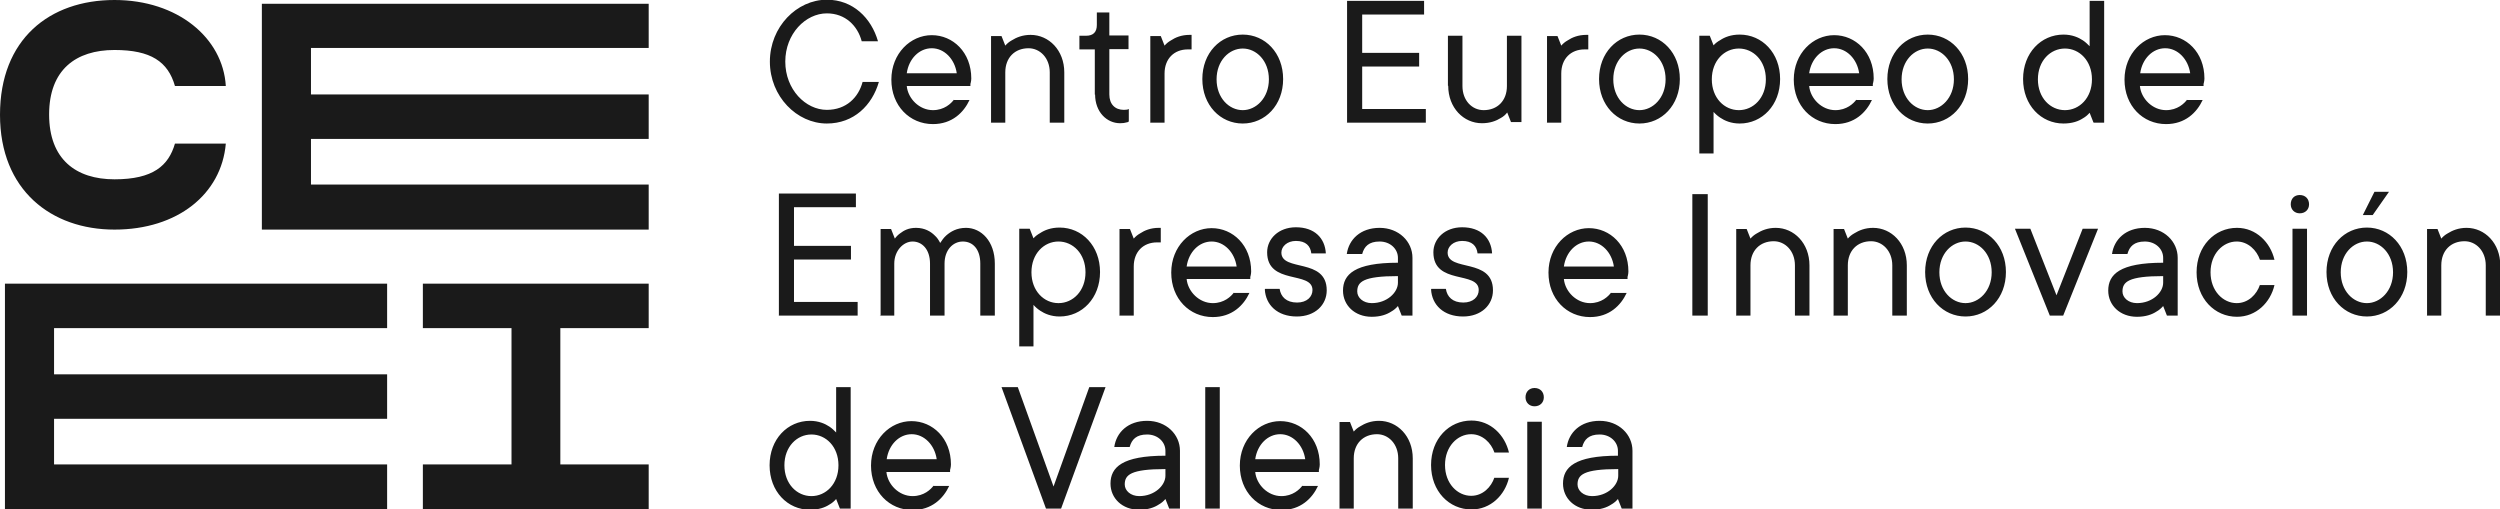 <?xml version="1.0" encoding="UTF-8"?> <svg xmlns="http://www.w3.org/2000/svg" id="Capa_2" data-name="Capa 2" viewBox="0 0 86.02 17.53"><defs><style> .cls-1 { fill: #1a1a1a; } </style></defs><g id="Capa_1-2" data-name="Capa 1"><g><path class="cls-1" d="M6.01,4.94h1.76c-.15,1.74-1.66,2.96-3.83,2.96S0,6.55,0,3.95,1.7,0,3.94,0C6.11,0,7.67,1.3,7.77,2.96h-1.75c-.24-.84-.83-1.24-2.08-1.24-1.33,0-2.25.68-2.25,2.22s.92,2.23,2.25,2.23,1.86-.47,2.08-1.23h0Z"></path><polygon class="cls-1" points="9.01 .13 9.01 7.9 22.32 7.9 22.32 6.35 10.7 6.35 10.7 4.78 22.32 4.78 22.32 3.25 10.7 3.25 10.7 1.65 22.32 1.65 22.32 .13 9.01 .13"></polygon><polygon class="cls-1" points=".17 9.76 .17 17.53 13.32 17.53 13.32 15.98 1.86 15.98 1.86 14.41 13.32 14.41 13.32 12.88 1.86 12.88 1.86 11.29 13.32 11.29 13.32 9.76 .17 9.76"></polygon><polygon class="cls-1" points="19.28 15.98 19.28 11.29 22.32 11.29 22.32 9.76 14.55 9.76 14.55 11.29 17.6 11.29 17.6 15.98 14.55 15.98 14.55 17.53 22.32 17.53 22.32 15.98 19.28 15.98"></polygon><g><path class="cls-1" d="M55.68,16.37c0,.33-.37.7-.9.7-.3,0-.5-.19-.5-.4,0-.33.2-.53,1.4-.53v.23h0ZM55.81,17.5h.36v-1.99c0-.56-.47-1.03-1.13-1.03s-1.06.4-1.13.9h.53c.07-.26.23-.43.6-.43s.63.26.63.56v.17c-1.49,0-1.89.4-1.89.96,0,.5.4.9.99.9.3,0,.52-.08.67-.18.09-.05.16-.11.23-.19l.13.33ZM52.49,13.67c0,.18.13.31.31.31.19,0,.32-.13.32-.31,0-.19-.13-.32-.32-.32-.18,0-.31.13-.31.32M52.55,17.5h.5v-2.99h-.5v2.99ZM51.42,16.43c-.11.33-.4.63-.8.63-.47,0-.9-.42-.9-1.06s.43-1.06.9-1.06c.39,0,.69.3.8.63h.5c-.14-.6-.63-1.1-1.29-1.1-.77,0-1.39.63-1.39,1.53s.62,1.53,1.39,1.53c.66,0,1.15-.49,1.29-1.09h-.5ZM46.08,17.5h.5v-1.73c0-.51.33-.83.8-.83.39,0,.73.33.73.83v1.73h.5v-1.73c0-.76-.53-1.29-1.16-1.29-.28,0-.49.09-.65.19-.09.05-.16.11-.22.18l-.13-.33h-.36v2.99h0ZM43.19,15.8c.07-.5.43-.86.86-.86s.79.37.86.86h-1.73ZM44.82,16.7c-.1.14-.34.37-.73.37-.47,0-.86-.4-.9-.83h2.19v-.07s.03-.1.03-.19c0-.9-.63-1.49-1.36-1.49s-1.39.63-1.39,1.53.63,1.53,1.43,1.53c.66,0,1.06-.4,1.26-.83h-.54ZM41.47,17.5h.5v-4.18h-.5v4.18ZM40.1,16.37c0,.33-.37.7-.9.7-.3,0-.5-.19-.5-.4,0-.33.2-.53,1.4-.53v.23ZM40.24,17.5h.36v-1.99c0-.56-.47-1.03-1.13-1.03s-1.06.4-1.13.9h.53c.07-.26.23-.43.6-.43s.63.26.63.56v.17c-1.49,0-1.89.4-1.89.96,0,.5.4.9.99.9.3,0,.52-.08.67-.18.09-.05.16-.11.23-.19l.13.33ZM35.98,17.5h.53l1.53-4.18h-.56l-1.23,3.42-1.23-3.42h-.56l1.53,4.18ZM30.51,15.8c.07-.5.43-.86.86-.86s.79.37.86.86h-1.73ZM32.13,16.7c-.1.14-.34.37-.73.37-.47,0-.86-.4-.9-.83h2.19v-.07s.03-.1.03-.19c0-.9-.63-1.49-1.36-1.49s-1.39.63-1.39,1.53.63,1.53,1.43,1.53c.66,0,1.06-.4,1.26-.83h-.54ZM28.91,17.5h.36v-4.18h-.5v1.56c-.07-.07-.14-.14-.23-.2-.15-.1-.37-.2-.67-.2-.77,0-1.39.63-1.39,1.53s.62,1.53,1.39,1.53c.3,0,.52-.08.67-.18.09-.05.16-.11.23-.19l.13.33ZM27.92,17.07c-.5,0-.93-.42-.93-1.06s.43-1.06.93-1.06.93.42.93,1.06c0,.64-.43,1.06-.93,1.06"></path><path class="cls-1" d="M83.5,10.86h.5v-1.73c0-.51.33-.83.8-.83.39,0,.73.33.73.83v1.73h.5v-1.73c0-.76-.53-1.29-1.16-1.29-.28,0-.49.09-.65.19-.09.05-.16.11-.22.18l-.13-.33h-.36v2.99h0ZM81.31,7.4h.33l.56-.8h-.5l-.4.8ZM81.44,10.89c.77,0,1.39-.63,1.39-1.53s-.62-1.53-1.39-1.53-1.39.63-1.39,1.53.62,1.53,1.39,1.53M81.44,10.43c-.47,0-.9-.42-.9-1.06s.43-1.06.9-1.06.9.42.9,1.06-.44,1.06-.9,1.06M78.82,7.03c0,.18.13.31.31.31.19,0,.32-.13.32-.31,0-.19-.13-.32-.32-.32s-.31.13-.31.32M78.88,10.86h.5v-2.99h-.5v2.99ZM77.76,9.8c-.11.33-.4.63-.8.63-.47,0-.9-.42-.9-1.06s.43-1.06.9-1.06c.39,0,.69.3.8.63h.5c-.14-.6-.63-1.1-1.29-1.1-.77,0-1.39.63-1.39,1.53s.62,1.53,1.39,1.53c.66,0,1.15-.49,1.29-1.09h-.5ZM74.43,9.73c0,.33-.37.7-.9.7-.3,0-.5-.19-.5-.4,0-.33.2-.53,1.4-.53v.23ZM74.57,10.86h.36v-1.99c0-.56-.47-1.03-1.13-1.03s-1.06.4-1.13.9h.53c.07-.26.23-.43.6-.43s.63.26.63.56v.17c-1.49,0-1.89.4-1.89.96,0,.5.4.9.99.9.3,0,.52-.08.67-.18.09-.05.16-.11.23-.19l.13.33ZM70.52,10.86h.47l1.2-2.99h-.53l-.9,2.29-.9-2.29h-.53l1.2,2.99ZM67.63,10.89c.77,0,1.39-.63,1.39-1.53s-.62-1.53-1.39-1.53-1.39.63-1.39,1.53.62,1.53,1.39,1.53M67.63,10.43c-.47,0-.9-.42-.9-1.06s.43-1.06.9-1.06.9.42.9,1.06-.44,1.06-.9,1.06M63.08,10.86h.5v-1.73c0-.51.33-.83.8-.83.39,0,.73.33.73.83v1.73h.5v-1.73c0-.76-.53-1.29-1.16-1.29-.28,0-.49.09-.65.19-.09.05-.16.11-.22.18l-.13-.33h-.36v2.99h0ZM59.73,10.86h.5v-1.73c0-.51.33-.83.8-.83.39,0,.73.33.73.83v1.73h.5v-1.73c0-.76-.53-1.29-1.16-1.29-.28,0-.49.09-.65.19-.09.05-.16.11-.22.18l-.13-.33h-.36v2.99h0ZM58.23,10.86h.53v-4.18h-.53v4.18ZM53.81,9.17c.07-.5.43-.86.86-.86s.79.37.86.86h-1.73ZM55.44,10.06c-.1.14-.34.37-.73.37-.47,0-.86-.4-.9-.83h2.19v-.07s.03-.1.03-.19c0-.9-.63-1.49-1.36-1.49s-1.39.63-1.39,1.53.63,1.53,1.43,1.53c.66,0,1.06-.4,1.26-.83h-.54ZM49.24,9.96c.03.53.43.93,1.1.93.63,0,1.03-.4,1.03-.9,0-1.13-1.56-.63-1.56-1.3,0-.21.2-.4.5-.4.34,0,.5.17.53.43h.5c-.03-.53-.39-.9-1.03-.9-.6,0-.99.4-.99.86,0,1.14,1.56.63,1.56,1.3,0,.23-.19.43-.53.43-.37,0-.56-.2-.6-.47h-.5ZM48.1,9.73c0,.33-.37.7-.9.7-.3,0-.5-.19-.5-.4,0-.33.2-.53,1.4-.53v.23ZM48.24,10.86h.36v-1.99c0-.56-.47-1.03-1.13-1.03s-1.06.4-1.13.9h.53c.07-.26.23-.43.6-.43s.63.26.63.56v.17c-1.49,0-1.89.4-1.89.96,0,.5.4.9.99.9.3,0,.52-.08.67-.18.09-.05.16-.11.23-.19l.13.33ZM43.52,9.96c.03.53.43.93,1.1.93.63,0,1.03-.4,1.03-.9,0-1.13-1.56-.63-1.56-1.3,0-.21.2-.4.5-.4.34,0,.5.17.53.43h.5c-.03-.53-.39-.9-1.03-.9-.6,0-.99.4-.99.86,0,1.14,1.56.63,1.56,1.3,0,.23-.19.43-.53.43-.37,0-.56-.2-.6-.47h-.5ZM40.83,9.17c.07-.5.43-.86.86-.86s.79.37.86.86h-1.73ZM42.46,10.06c-.1.14-.34.37-.73.37-.47,0-.86-.4-.9-.83h2.19v-.07s.03-.1.03-.19c0-.9-.63-1.49-1.36-1.49s-1.39.63-1.39,1.53.63,1.53,1.43,1.53c.66,0,1.06-.4,1.26-.83h-.54ZM38.51,10.86h.5v-1.69c0-.51.33-.83.8-.83h.13v-.5h-.07c-.28,0-.49.09-.64.19-.09.05-.16.11-.22.18l-.13-.33h-.36v2.99ZM35.06,11.92h.5v-1.43c.06.07.14.14.23.2.15.1.37.2.67.2.77,0,1.39-.63,1.39-1.53s-.62-1.53-1.39-1.53c-.3,0-.52.09-.67.19-.09.05-.17.11-.23.18l-.13-.33h-.36v4.05ZM36.42,10.43c-.5,0-.93-.42-.93-1.06s.43-1.06.93-1.06.93.42.93,1.06-.43,1.06-.93,1.06M30.27,10.86h.5v-1.79c0-.44.31-.76.63-.76s.6.26.6.76v1.79h.5v-1.79c0-.47.29-.76.63-.76s.6.26.6.76v1.79h.5v-1.79c0-.77-.47-1.23-.99-1.23-.32,0-.53.13-.68.26-.09.08-.15.17-.21.26-.05-.1-.11-.19-.19-.26-.13-.13-.34-.26-.64-.26-.26,0-.42.09-.55.19-.07.05-.13.11-.18.18l-.13-.33h-.36v2.99h0ZM26.79,10.86h2.72v-.47h-2.19v-1.46h1.96v-.47h-1.96v-1.33h2.13v-.47h-2.65v4.19h0Z"></path><path class="cls-1" d="M73.64,2.52c.07-.5.43-.86.86-.86s.79.37.86.86h-1.73ZM75.26,3.42c-.1.14-.34.37-.73.37-.47,0-.86-.4-.9-.83h2.19v-.07s.03-.1.03-.19c0-.9-.63-1.49-1.36-1.49s-1.39.63-1.39,1.53.63,1.53,1.43,1.53c.66,0,1.06-.4,1.26-.83h-.54ZM72.04,4.22h.36V.03h-.5v1.56c-.07-.07-.14-.14-.23-.2-.15-.1-.37-.2-.67-.2-.77,0-1.39.63-1.39,1.53s.62,1.53,1.39,1.53c.3,0,.52-.08.67-.18.09-.05.16-.11.23-.19l.13.33ZM71.05,3.79c-.5,0-.93-.42-.93-1.06s.43-1.06.93-1.06.93.42.93,1.06-.43,1.06-.93,1.06M66.33,4.25c.77,0,1.39-.63,1.39-1.53s-.62-1.53-1.39-1.53-1.39.63-1.39,1.53.62,1.53,1.39,1.53M66.33,3.79c-.47,0-.9-.42-.9-1.06s.43-1.06.9-1.06.9.42.9,1.06c0,.64-.44,1.06-.9,1.06M62.25,2.52c.07-.5.43-.86.86-.86s.79.37.86.86h-1.73ZM63.88,3.42c-.1.14-.34.37-.73.37-.47,0-.86-.4-.9-.83h2.19v-.07s.03-.1.03-.19c0-.9-.63-1.49-1.36-1.49s-1.39.63-1.39,1.53.63,1.53,1.43,1.53c.66,0,1.06-.4,1.26-.83h-.54ZM58.46,5.28h.5v-1.43c.06.07.14.14.23.2.15.1.37.2.67.2.77,0,1.39-.63,1.39-1.53s-.62-1.53-1.39-1.53c-.3,0-.52.09-.67.19-.09.05-.17.11-.23.18l-.13-.33h-.36v4.05ZM59.83,3.79c-.5,0-.93-.42-.93-1.06s.43-1.06.93-1.06.93.42.93,1.06-.43,1.06-.93,1.06M56.41,4.25c.77,0,1.39-.63,1.39-1.53s-.62-1.53-1.39-1.53-1.39.63-1.39,1.53.62,1.53,1.39,1.53M56.41,3.79c-.47,0-.9-.42-.9-1.06s.43-1.06.9-1.06.9.42.9,1.06c0,.64-.44,1.06-.9,1.06M53.22,4.22h.5v-1.69c0-.51.33-.83.8-.83h.13v-.5h-.07c-.28,0-.49.09-.64.19-.09.05-.16.11-.22.18l-.13-.33h-.36v2.99ZM49.83,2.95c0,.76.53,1.29,1.16,1.29.28,0,.49-.08.65-.18.09-.05.16-.11.22-.19l.13.33h.36V1.23h-.5v1.73c0,.51-.33.83-.8.83-.4,0-.73-.33-.73-.83v-1.73h-.5v1.72ZM46.34,4.22h2.72v-.47h-2.19v-1.46h1.96v-.47h-1.96V.5h2.13V.03h-2.65v4.18h0ZM42.76,4.25c.77,0,1.39-.63,1.39-1.53s-.62-1.53-1.39-1.53-1.39.63-1.39,1.53.62,1.53,1.39,1.53M42.76,3.79c-.47,0-.9-.42-.9-1.06s.43-1.06.9-1.06.9.42.9,1.06c0,.64-.44,1.06-.9,1.06M39.57,4.22h.5v-1.69c0-.51.33-.83.8-.83h.13v-.5h-.07c-.28,0-.49.09-.64.19-.09.05-.16.11-.22.18l-.13-.33h-.36v2.99ZM37.68,3.25c0,.6.4.99.86.99.09,0,.17-.01.23-.03.03,0,.05-.02.07-.03v-.43l-.05.02s-.07.01-.12.01c-.3,0-.5-.19-.5-.53v-1.56h.66v-.47h-.66V.43h-.43v.43c0,.24-.12.37-.37.37h-.23v.47h.53v1.56h0ZM34.09,4.22h.5v-1.73c0-.51.33-.83.8-.83.39,0,.73.33.73.83v1.73h.5v-1.73c0-.76-.53-1.29-1.16-1.29-.28,0-.49.09-.65.19-.09.05-.16.11-.22.18l-.13-.33h-.36v2.99ZM31.2,2.52c.07-.5.43-.86.86-.86s.79.37.86.86h-1.73ZM32.83,3.42c-.1.14-.34.37-.73.37-.47,0-.86-.4-.9-.83h2.19v-.07s.03-.1.03-.19c0-.9-.63-1.49-1.36-1.49s-1.39.63-1.39,1.53.63,1.53,1.43,1.53c.66,0,1.06-.4,1.26-.83h-.54ZM29.68,2.82c-.14.53-.56.96-1.23.96-.73,0-1.43-.7-1.43-1.66s.7-1.66,1.43-1.66c.64,0,1.06.43,1.2.96h.56c-.23-.8-.86-1.43-1.76-1.43-1.03,0-1.96.93-1.96,2.13s.93,2.13,1.96,2.13c.93,0,1.56-.63,1.79-1.43h-.56Z"></path></g></g></g></svg> 